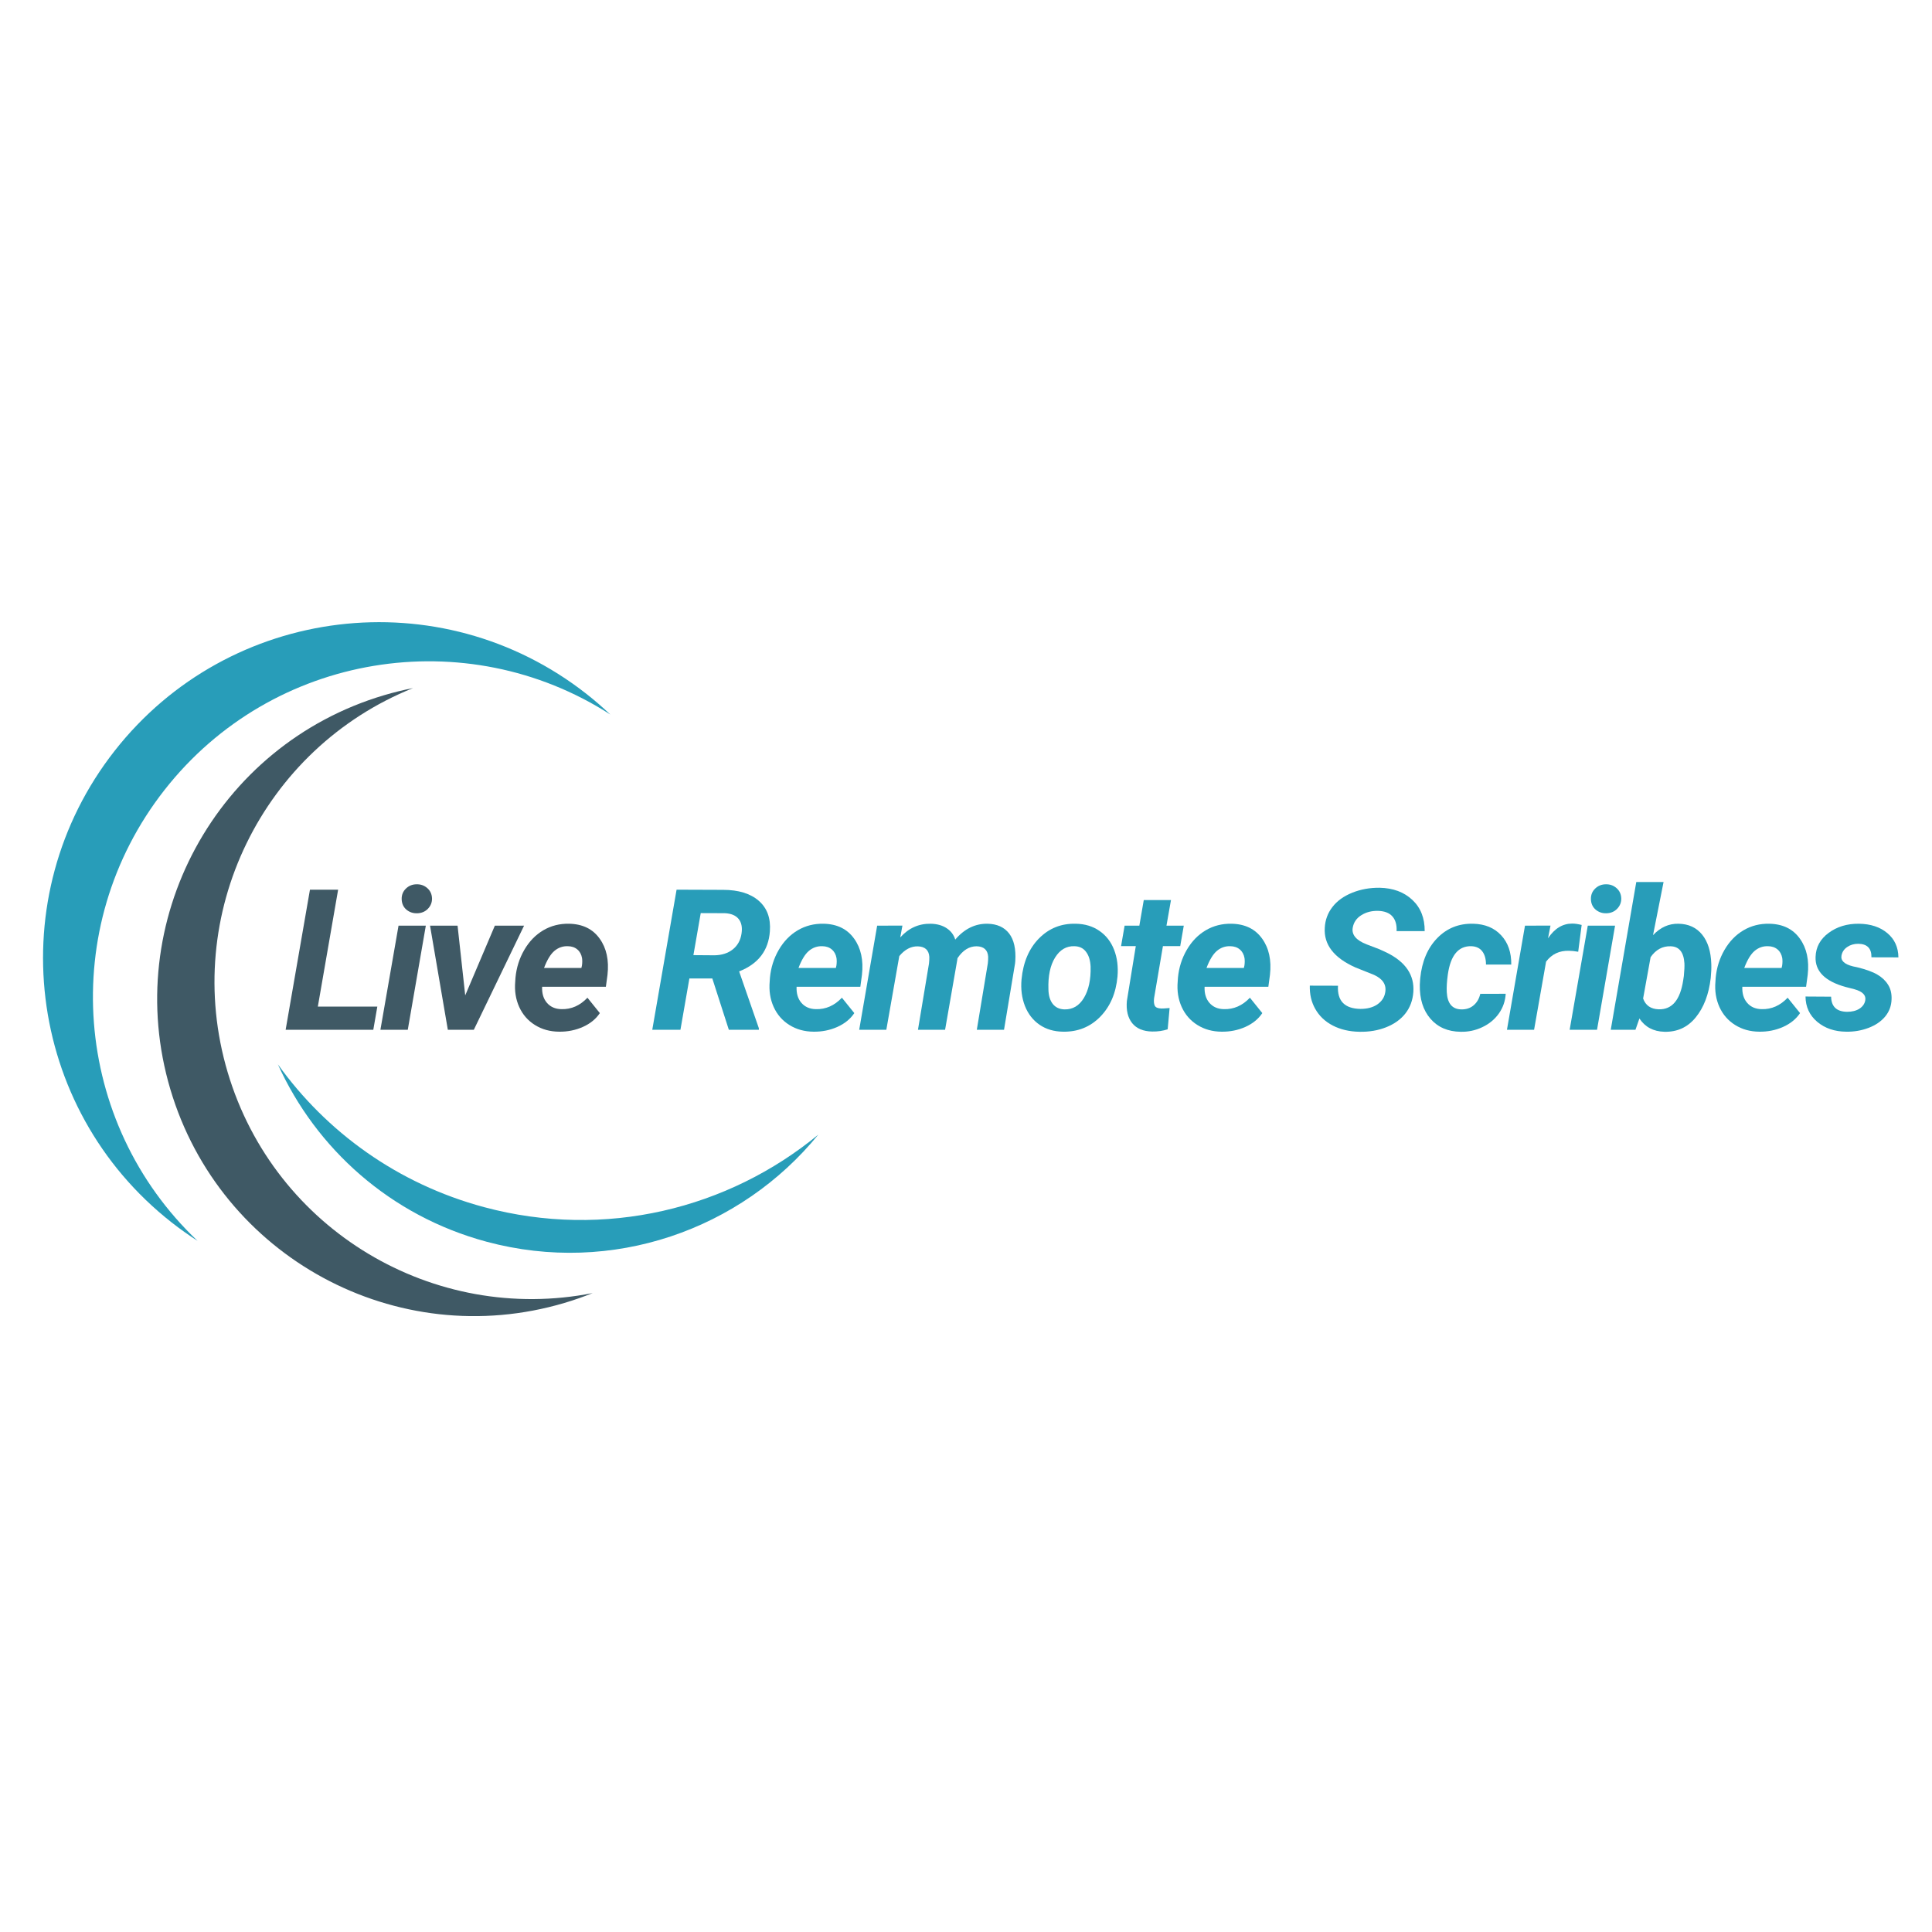 <svg xmlns="http://www.w3.org/2000/svg" xmlns:xlink="http://www.w3.org/1999/xlink" width="500" zoomAndPan="magnify" viewBox="0 0 375 375" height="500" preserveAspectRatio="xMidYMid meet" version="1.0"><defs><g/></defs><path fill="#3f5965" d="M 109.559 252.898 C 111.434 252.34 113.262 251.699 115.043 250.984 C 84.246 257.078 53.309 238.828 44.191 208.133 C 35.078 177.438 51.043 145.258 80.172 133.555 C 78.289 133.926 76.406 134.387 74.531 134.945 C 41.957 144.617 23.395 178.863 33.066 211.438 C 42.738 244.008 76.984 262.574 109.559 252.898 " fill-opacity="1" fill-rule="nonzero"/><path fill="#289db9" d="M 33.328 237.285 C 34.961 238.566 36.637 239.75 38.348 240.852 C 14.195 217.969 10.992 180.035 31.934 153.328 C 52.871 126.621 90.477 120.684 118.457 138.684 C 116.98 137.285 115.43 135.941 113.797 134.66 C 85.461 112.438 44.473 117.398 22.25 145.738 C 0.031 174.078 4.988 215.062 33.328 237.285 " fill-opacity="1" fill-rule="nonzero"/><path fill="#289db9" d="M 93.965 234.305 C 77.16 229.789 63.336 219.711 53.938 206.59 C 61.348 222.953 75.754 235.992 94.453 241.02 C 118.883 247.586 143.824 238.648 158.832 220.23 C 141.379 234.613 117.465 240.621 93.965 234.305 " fill-opacity="1" fill-rule="nonzero"/><g fill="#3f5965" fill-opacity="1"><g transform="translate(55.052, 199.875)"><g><path d="M 6.641 -4.5 L 18.188 -4.5 L 17.406 0 L 0.391 0 L 5.109 -27.188 L 10.578 -27.188 Z M 6.641 -4.5 "/></g></g></g><g fill="#3f5965" fill-opacity="1"><g transform="translate(73.526, 199.875)"><g><path d="M 5.625 0 L 0.312 0 L 3.828 -20.203 L 9.125 -20.203 Z M 4.438 -25.328 C 4.414 -26.16 4.691 -26.852 5.266 -27.406 C 5.836 -27.957 6.531 -28.234 7.344 -28.234 C 8.133 -28.254 8.82 -28.008 9.406 -27.5 C 9.988 -26.988 10.297 -26.328 10.328 -25.516 C 10.348 -24.742 10.086 -24.07 9.547 -23.5 C 9.004 -22.926 8.301 -22.629 7.438 -22.609 C 6.645 -22.586 5.953 -22.82 5.359 -23.312 C 4.773 -23.812 4.469 -24.484 4.438 -25.328 Z M 4.438 -25.328 "/></g></g></g><g fill="#3f5965" fill-opacity="1"><g transform="translate(81.752, 199.875)"><g><path d="M 8.547 -6.672 L 14.297 -20.203 L 19.969 -20.203 L 10.219 0 L 5.172 0 L 1.719 -20.203 L 7.062 -20.203 Z M 8.547 -6.672 "/></g></g></g><g fill="#3f5965" fill-opacity="1"><g transform="translate(98.881, 199.875)"><g><path d="M 9.656 0.375 C 7.883 0.363 6.316 -0.066 4.953 -0.922 C 3.586 -1.773 2.566 -2.945 1.891 -4.438 C 1.223 -5.926 0.969 -7.566 1.125 -9.359 L 1.172 -10.094 C 1.359 -12.062 1.93 -13.867 2.891 -15.516 C 3.848 -17.16 5.078 -18.426 6.578 -19.312 C 8.086 -20.195 9.758 -20.617 11.594 -20.578 C 14.195 -20.523 16.164 -19.566 17.5 -17.703 C 18.844 -15.848 19.352 -13.492 19.031 -10.641 L 18.719 -8.344 L 6.344 -8.344 C 6.289 -7.039 6.609 -5.992 7.297 -5.203 C 7.984 -4.422 8.914 -4.02 10.094 -4 C 12.008 -3.945 13.691 -4.688 15.141 -6.219 L 17.547 -3.234 C 16.785 -2.086 15.688 -1.191 14.25 -0.547 C 12.82 0.086 11.289 0.395 9.656 0.375 Z M 11.328 -16.219 C 10.359 -16.25 9.492 -15.945 8.734 -15.312 C 7.984 -14.676 7.312 -13.57 6.719 -12 L 13.969 -12 L 14.078 -12.484 C 14.148 -12.984 14.156 -13.457 14.094 -13.906 C 13.969 -14.625 13.66 -15.188 13.172 -15.594 C 12.691 -16 12.078 -16.207 11.328 -16.219 Z M 11.328 -16.219 "/></g></g></g><g fill="#289db9" fill-opacity="1"><g transform="translate(126.215, 199.875)"><g><path d="M 12.047 -9.953 L 7.594 -9.953 L 5.859 0 L 0.391 0 L 5.109 -27.188 L 14.109 -27.156 C 17.117 -27.156 19.438 -26.445 21.062 -25.031 C 22.688 -23.613 23.406 -21.645 23.219 -19.125 C 22.957 -15.383 20.969 -12.785 17.25 -11.328 L 21.078 -0.297 L 21.078 0 L 15.25 0 Z M 8.375 -14.484 L 12.453 -14.453 C 13.898 -14.473 15.094 -14.859 16.031 -15.609 C 16.969 -16.367 17.531 -17.395 17.719 -18.688 C 17.895 -19.895 17.703 -20.836 17.141 -21.516 C 16.578 -22.203 15.688 -22.57 14.469 -22.625 L 9.797 -22.641 Z M 8.375 -14.484 "/></g></g></g><g fill="#289db9" fill-opacity="1"><g transform="translate(148.272, 199.875)"><g><path d="M 9.656 0.375 C 7.883 0.363 6.316 -0.066 4.953 -0.922 C 3.586 -1.773 2.566 -2.945 1.891 -4.438 C 1.223 -5.926 0.969 -7.566 1.125 -9.359 L 1.172 -10.094 C 1.359 -12.062 1.93 -13.867 2.891 -15.516 C 3.848 -17.16 5.078 -18.426 6.578 -19.312 C 8.086 -20.195 9.758 -20.617 11.594 -20.578 C 14.195 -20.523 16.164 -19.566 17.5 -17.703 C 18.844 -15.848 19.352 -13.492 19.031 -10.641 L 18.719 -8.344 L 6.344 -8.344 C 6.289 -7.039 6.609 -5.992 7.297 -5.203 C 7.984 -4.422 8.914 -4.02 10.094 -4 C 12.008 -3.945 13.691 -4.688 15.141 -6.219 L 17.547 -3.234 C 16.785 -2.086 15.688 -1.191 14.25 -0.547 C 12.82 0.086 11.289 0.395 9.656 0.375 Z M 11.328 -16.219 C 10.359 -16.25 9.492 -15.945 8.734 -15.312 C 7.984 -14.676 7.312 -13.57 6.719 -12 L 13.969 -12 L 14.078 -12.484 C 14.148 -12.984 14.156 -13.457 14.094 -13.906 C 13.969 -14.625 13.66 -15.188 13.172 -15.594 C 12.691 -16 12.078 -16.207 11.328 -16.219 Z M 11.328 -16.219 "/></g></g></g><g fill="#289db9" fill-opacity="1"><g transform="translate(166.708, 199.875)"><g><path d="M 8.453 -20.219 L 8.031 -17.922 C 9.656 -19.734 11.629 -20.617 13.953 -20.578 C 15.191 -20.547 16.223 -20.254 17.047 -19.703 C 17.867 -19.16 18.422 -18.426 18.703 -17.5 C 20.484 -19.594 22.578 -20.617 24.984 -20.578 C 26.836 -20.535 28.234 -19.898 29.172 -18.672 C 30.109 -17.441 30.504 -15.66 30.359 -13.328 L 30.312 -12.859 L 28.172 0 L 22.891 0 L 25.031 -12.906 C 25.082 -13.363 25.102 -13.789 25.094 -14.188 C 25 -15.5 24.25 -16.172 22.844 -16.203 C 21.406 -16.203 20.172 -15.43 19.141 -13.891 L 19.078 -13.453 L 16.734 0 L 11.469 0 L 13.609 -12.859 C 13.66 -13.316 13.68 -13.75 13.672 -14.156 C 13.578 -15.469 12.832 -16.145 11.438 -16.188 C 10.113 -16.219 8.914 -15.586 7.844 -14.297 L 5.328 0 L 0.062 0 L 3.547 -20.203 Z M 8.453 -20.219 "/></g></g></g><g fill="#289db9" fill-opacity="1"><g transform="translate(197.202, 199.875)"><g><path d="M 11.609 -20.578 C 13.391 -20.547 14.922 -20.082 16.203 -19.188 C 17.492 -18.301 18.441 -17.078 19.047 -15.516 C 19.648 -13.961 19.867 -12.234 19.703 -10.328 C 19.41 -7.109 18.289 -4.504 16.344 -2.516 C 14.395 -0.535 11.988 0.426 9.125 0.375 C 7.375 0.352 5.859 -0.094 4.578 -0.969 C 3.297 -1.852 2.348 -3.07 1.734 -4.625 C 1.129 -6.188 0.91 -7.906 1.078 -9.781 C 1.398 -13.113 2.531 -15.766 4.469 -17.734 C 6.414 -19.703 8.797 -20.648 11.609 -20.578 Z M 6.297 -7.859 C 6.316 -6.66 6.594 -5.719 7.125 -5.031 C 7.664 -4.344 8.422 -3.984 9.391 -3.953 C 11.004 -3.91 12.27 -4.656 13.188 -6.188 C 14.113 -7.727 14.547 -9.75 14.484 -12.25 C 14.43 -13.445 14.141 -14.398 13.609 -15.109 C 13.086 -15.828 12.332 -16.195 11.344 -16.219 C 9.781 -16.27 8.523 -15.531 7.578 -14 C 6.641 -12.477 6.211 -10.43 6.297 -7.859 Z M 6.297 -7.859 "/></g></g></g><g fill="#289db9" fill-opacity="1"><g transform="translate(216.552, 199.875)"><g><path d="M 10.734 -25.172 L 9.859 -20.203 L 13.219 -20.203 L 12.531 -16.234 L 9.172 -16.234 L 7.453 -6.125 C 7.379 -5.488 7.426 -5 7.594 -4.656 C 7.77 -4.32 8.195 -4.145 8.875 -4.125 C 9.07 -4.113 9.602 -4.145 10.469 -4.219 L 10.094 -0.094 C 9.164 0.219 8.16 0.363 7.078 0.344 C 5.348 0.312 4.055 -0.227 3.203 -1.281 C 2.359 -2.344 2.016 -3.773 2.172 -5.578 L 3.906 -16.234 L 1.047 -16.234 L 1.734 -20.203 L 4.594 -20.203 L 5.453 -25.172 Z M 10.734 -25.172 "/></g></g></g><g fill="#289db9" fill-opacity="1"><g transform="translate(227.466, 199.875)"><g><path d="M 9.656 0.375 C 7.883 0.363 6.316 -0.066 4.953 -0.922 C 3.586 -1.773 2.566 -2.945 1.891 -4.438 C 1.223 -5.926 0.969 -7.566 1.125 -9.359 L 1.172 -10.094 C 1.359 -12.062 1.93 -13.867 2.891 -15.516 C 3.848 -17.16 5.078 -18.426 6.578 -19.312 C 8.086 -20.195 9.758 -20.617 11.594 -20.578 C 14.195 -20.523 16.164 -19.566 17.5 -17.703 C 18.844 -15.848 19.352 -13.492 19.031 -10.641 L 18.719 -8.344 L 6.344 -8.344 C 6.289 -7.039 6.609 -5.992 7.297 -5.203 C 7.984 -4.422 8.914 -4.02 10.094 -4 C 12.008 -3.945 13.691 -4.688 15.141 -6.219 L 17.547 -3.234 C 16.785 -2.086 15.688 -1.191 14.25 -0.547 C 12.82 0.086 11.289 0.395 9.656 0.375 Z M 11.328 -16.219 C 10.359 -16.25 9.492 -15.945 8.734 -15.312 C 7.984 -14.676 7.312 -13.57 6.719 -12 L 13.969 -12 L 14.078 -12.484 C 14.148 -12.984 14.156 -13.457 14.094 -13.906 C 13.969 -14.625 13.66 -15.188 13.172 -15.594 C 12.691 -16 12.078 -16.207 11.328 -16.219 Z M 11.328 -16.219 "/></g></g></g><g fill="#289db9" fill-opacity="1"><g transform="translate(245.902, 199.875)"><g/></g></g><g fill="#289db9" fill-opacity="1"><g transform="translate(253.53, 199.875)"><g><path d="M 15.344 -7.266 C 15.602 -8.742 14.875 -9.875 13.156 -10.656 L 9.562 -12.094 C 5.375 -13.957 3.391 -16.531 3.609 -19.812 C 3.691 -21.32 4.188 -22.66 5.094 -23.828 C 6 -25.004 7.273 -25.926 8.922 -26.594 C 10.566 -27.258 12.344 -27.582 14.25 -27.562 C 16.875 -27.508 18.992 -26.723 20.609 -25.203 C 22.223 -23.691 23.02 -21.672 23 -19.141 L 17.547 -19.141 C 17.609 -20.367 17.336 -21.32 16.734 -22 C 16.129 -22.688 15.191 -23.047 13.922 -23.078 C 12.68 -23.098 11.598 -22.812 10.672 -22.219 C 9.754 -21.633 9.207 -20.828 9.031 -19.797 C 8.801 -18.43 9.711 -17.352 11.766 -16.562 L 14.219 -15.625 L 15.641 -14.969 C 19.316 -13.156 21.035 -10.602 20.797 -7.312 C 20.68 -5.707 20.164 -4.32 19.25 -3.156 C 18.344 -2 17.098 -1.109 15.516 -0.484 C 13.941 0.141 12.211 0.43 10.328 0.391 C 8.398 0.359 6.68 -0.039 5.172 -0.812 C 3.66 -1.594 2.516 -2.688 1.734 -4.094 C 1.004 -5.395 0.66 -6.883 0.703 -8.562 L 6.172 -8.547 C 6.004 -5.598 7.457 -4.098 10.531 -4.047 C 11.863 -4.047 12.957 -4.336 13.812 -4.922 C 14.676 -5.516 15.188 -6.297 15.344 -7.266 Z M 15.344 -7.266 "/></g></g></g><g fill="#289db9" fill-opacity="1"><g transform="translate(274.71, 199.875)"><g><path d="M 8.906 -3.953 C 9.875 -3.93 10.68 -4.195 11.328 -4.75 C 11.973 -5.301 12.398 -6.039 12.609 -6.969 L 17.547 -6.984 C 17.461 -5.566 17.02 -4.289 16.219 -3.156 C 15.414 -2.02 14.344 -1.133 13 -0.5 C 11.664 0.133 10.258 0.43 8.781 0.391 C 6.32 0.359 4.375 -0.484 2.938 -2.141 C 1.508 -3.797 0.82 -6 0.875 -8.75 L 0.938 -9.781 L 0.953 -9.984 C 1.285 -13.273 2.391 -15.879 4.266 -17.797 C 6.148 -19.723 8.473 -20.648 11.234 -20.578 C 13.516 -20.523 15.32 -19.781 16.656 -18.344 C 18 -16.906 18.656 -15.008 18.625 -12.656 L 13.719 -12.656 C 13.719 -13.738 13.477 -14.594 13 -15.219 C 12.531 -15.844 11.828 -16.176 10.891 -16.219 C 8.367 -16.289 6.844 -14.457 6.312 -10.719 C 6.125 -9.363 6.055 -8.219 6.109 -7.281 C 6.234 -5.102 7.164 -3.992 8.906 -3.953 Z M 8.906 -3.953 "/></g></g></g><g fill="#289db9" fill-opacity="1"><g transform="translate(292.437, 199.875)"><g><path d="M 13.891 -15.141 C 13.172 -15.266 12.578 -15.328 12.109 -15.328 C 10.234 -15.379 8.75 -14.676 7.656 -13.219 L 5.328 0 L 0.062 0 L 3.562 -20.203 L 8.516 -20.219 L 8.031 -17.75 C 9.301 -19.656 10.867 -20.609 12.734 -20.609 C 13.254 -20.609 13.863 -20.52 14.562 -20.344 Z M 13.891 -15.141 "/></g></g></g><g fill="#289db9" fill-opacity="1"><g transform="translate(304.358, 199.875)"><g><path d="M 5.625 0 L 0.312 0 L 3.828 -20.203 L 9.125 -20.203 Z M 4.438 -25.328 C 4.414 -26.16 4.691 -26.852 5.266 -27.406 C 5.836 -27.957 6.531 -28.234 7.344 -28.234 C 8.133 -28.254 8.82 -28.008 9.406 -27.5 C 9.988 -26.988 10.297 -26.328 10.328 -25.516 C 10.348 -24.742 10.086 -24.07 9.547 -23.5 C 9.004 -22.926 8.301 -22.629 7.438 -22.609 C 6.645 -22.586 5.953 -22.82 5.359 -23.312 C 4.773 -23.812 4.469 -24.484 4.438 -25.328 Z M 4.438 -25.328 "/></g></g></g><g fill="#289db9" fill-opacity="1"><g transform="translate(312.584, 199.875)"><g><path d="M 19.469 -10.047 C 19.094 -6.859 18.117 -4.305 16.547 -2.391 C 14.984 -0.473 12.957 0.453 10.469 0.391 C 8.344 0.336 6.727 -0.52 5.625 -2.188 L 4.859 0 L 0.062 0 L 5.016 -28.672 L 10.312 -28.672 L 8.266 -18.359 C 9.691 -19.879 11.336 -20.617 13.203 -20.578 C 15.148 -20.547 16.68 -19.844 17.797 -18.469 C 18.91 -17.094 19.504 -15.191 19.578 -12.766 C 19.609 -11.992 19.57 -11.086 19.469 -10.047 Z M 14.25 -10.438 C 14.352 -11.488 14.391 -12.312 14.359 -12.906 C 14.223 -15.07 13.328 -16.172 11.672 -16.203 C 10.109 -16.254 8.816 -15.551 7.797 -14.094 L 6.344 -6.062 C 6.82 -4.719 7.832 -4.02 9.375 -3.969 C 11.957 -3.895 13.539 -5.773 14.125 -9.609 Z M 14.25 -10.438 "/></g></g></g><g fill="#289db9" fill-opacity="1"><g transform="translate(331.841, 199.875)"><g><path d="M 9.656 0.375 C 7.883 0.363 6.316 -0.066 4.953 -0.922 C 3.586 -1.773 2.566 -2.945 1.891 -4.438 C 1.223 -5.926 0.969 -7.566 1.125 -9.359 L 1.172 -10.094 C 1.359 -12.062 1.93 -13.867 2.891 -15.516 C 3.848 -17.16 5.078 -18.426 6.578 -19.312 C 8.086 -20.195 9.758 -20.617 11.594 -20.578 C 14.195 -20.523 16.164 -19.566 17.5 -17.703 C 18.844 -15.848 19.352 -13.492 19.031 -10.641 L 18.719 -8.344 L 6.344 -8.344 C 6.289 -7.039 6.609 -5.992 7.297 -5.203 C 7.984 -4.422 8.914 -4.02 10.094 -4 C 12.008 -3.945 13.691 -4.688 15.141 -6.219 L 17.547 -3.234 C 16.785 -2.086 15.688 -1.191 14.25 -0.547 C 12.82 0.086 11.289 0.395 9.656 0.375 Z M 11.328 -16.219 C 10.359 -16.25 9.492 -15.945 8.734 -15.312 C 7.984 -14.676 7.312 -13.57 6.719 -12 L 13.969 -12 L 14.078 -12.484 C 14.148 -12.984 14.156 -13.457 14.094 -13.906 C 13.969 -14.625 13.66 -15.188 13.172 -15.594 C 12.691 -16 12.078 -16.207 11.328 -16.219 Z M 11.328 -16.219 "/></g></g></g><g fill="#289db9" fill-opacity="1"><g transform="translate(350.277, 199.875)"><g><path d="M 11.766 -5.688 C 11.961 -6.688 11.27 -7.41 9.688 -7.859 L 7.984 -8.297 C 3.961 -9.398 2.008 -11.352 2.125 -14.156 C 2.188 -16.051 3.031 -17.598 4.656 -18.797 C 6.281 -20.004 8.238 -20.598 10.531 -20.578 C 12.812 -20.547 14.656 -19.938 16.062 -18.75 C 17.469 -17.57 18.18 -16.004 18.203 -14.047 L 12.969 -14.062 C 13 -15.789 12.145 -16.664 10.406 -16.688 C 9.582 -16.688 8.867 -16.477 8.266 -16.062 C 7.66 -15.656 7.289 -15.102 7.156 -14.406 C 6.969 -13.414 7.719 -12.711 9.406 -12.297 L 10.156 -12.141 C 11.875 -11.723 13.188 -11.25 14.094 -10.719 C 15 -10.195 15.695 -9.539 16.188 -8.75 C 16.688 -7.969 16.914 -7.031 16.875 -5.938 C 16.844 -4.656 16.43 -3.535 15.641 -2.578 C 14.848 -1.617 13.766 -0.879 12.391 -0.359 C 11.016 0.16 9.566 0.406 8.047 0.375 C 5.805 0.352 3.938 -0.285 2.438 -1.547 C 0.945 -2.816 0.191 -4.453 0.172 -6.453 L 5.141 -6.422 C 5.18 -4.492 6.211 -3.516 8.234 -3.484 C 9.203 -3.484 10 -3.68 10.625 -4.078 C 11.258 -4.484 11.641 -5.02 11.766 -5.688 Z M 11.766 -5.688 "/></g></g></g></svg>